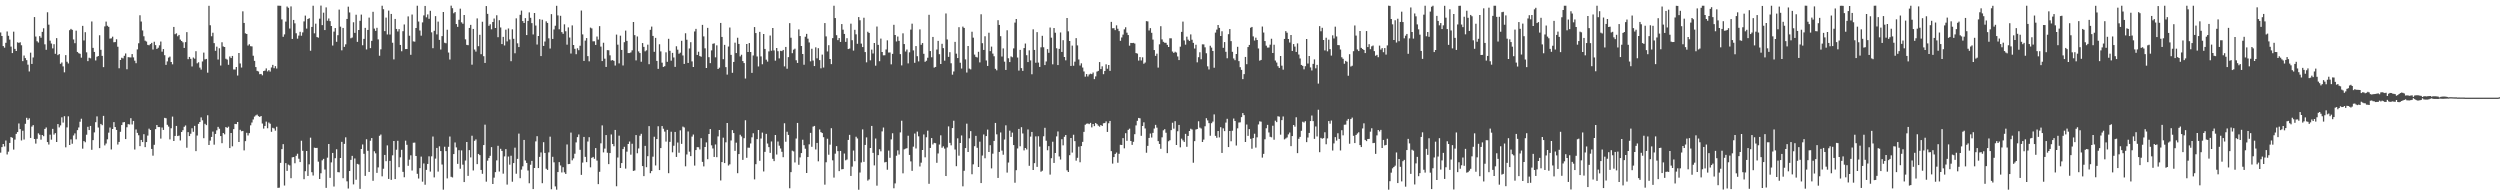 <?xml version="1.0" encoding="UTF-8"?>
<svg xmlns="http://www.w3.org/2000/svg" width="1920" height="150">
  <path d="M0 24.940h1v92.291H0zM1 27.655h1v85.367H1zM2 35.385h1v75.190H2zM3 36.615h1v75.858H3zM4 32.890h1v75.055H4zM5 24.170h1v94.460H5zM6 27.508h1v88.948H6zM7 30.426h1v79.336H7zM8 35.814h1v69.437H8zM9 40.741h1v65.095H9zM10 24.305h1v90.566H10zM11 37.505h1v69.701H11zM12 39.151h1v63.644H12zM13 32.493h1v68.948H13zM14 32.900h1v61.924H14zM15 32.457h1v66.707H15zM16 34.783h1v73.070H16zM17 46.973h1v53.426H17zM18 42.660h1v64.496H18zM19 44.668h1v50.409H19zM20 46.194h1v44.255H20zM21 49.668h1v42.386H21zM22 54.887h1v35.981H22zM23 40.434h1v65.486H23zM24 49.114h1v48.095H24zM25 44.153h1v51.938H25zM26 13.110h1v93.663H26zM27 28.072h1v82.236H27zM28 31.675h1v74.904H28zM29 32.646h1v69.770H29zM30 27.731h1v75.769H30zM31 28.984h1v78.262H31zM32 24.475h1v79.227H32zM33 21.711h1v82.880H33zM34 34.053h1v64.971H34zM35 38.235h1v59.664H35zM36 9.440h1v99.643H36zM37 18.960h1v92.062H37zM38 31.213h1v72.223H38zM39 33.426h1v73.841H39zM40 37.156h1v61.835H40zM41 33.923h1v69.434H41zM42 41.341h1v60.893H42zM43 29.273h1v79.804H43zM44 42.367h1v52.911H44zM45 41.511h1v56.336H45zM46 48.995h1v47.314H46zM47 47.969h1v42.149H47zM48 50.989h1v43.191H48zM49 55.538h1v33.722H49zM50 42.329h1v70.811H50zM51 47.414h1v50.433H51zM52 48.751h1v40.572H52zM53 23.207h1v88.149H53zM54 22.178h1v84.859H54zM55 22.948h1v87.458H55zM56 30.330h1v73.717H56zM57 33.200h1v69.270H57zM58 23.565h1v83.459H58zM59 39.875h1v60.079H59zM60 40.846h1v57.052H60zM61 41.337h1v52.166H61zM62 44.308h1v46.855H62zM63 19.883h1v94.298H63zM64 31.064h1v77.293H64zM65 24.714h1v84.540H65zM66 40.182h1v63.314H66zM67 46.944h1v50.417H67zM68 44.318h1v55.551H68zM69 44.789h1v51.943H69zM70 16.487h1v98.582H70zM71 36.738h1v70.859H71zM72 39.906h1v61.753H72zM73 46.425h1v47.416H73zM74 43.561h1v45.845H74zM75 43.007h1v54.946H75zM76 27.100h1v86.652H76zM77 38.245h1v56.927H77zM78 42.884h1v53.279H78zM79 51.576h1v37.433H79zM80 20.276h1v91.391H80zM81 16.610h1v93.636H81zM82 19.755h1v87.259H82zM83 20.655h1v81.256H83zM84 29.634h1v68.325H84zM85 29.456h1v85.323H85zM86 28.138h1v70.914H86zM87 32.480h1v61.311H87zM88 32.323h1v65.257H88zM89 30.132h1v69.663H89zM90 35.889h1v75.105H90zM91 52.445h1v56.568H91zM92 46.063h1v55.169H92zM93 44.361h1v51.684H93zM94 44.866h1v49.142H94zM95 42.857h1v50.887H95zM96 41.043h1v65.760H96zM97 53.186h1v44.569H97zM98 43.866h1v51.482H98zM99 44.015h1v51.559H99zM100 44.142h1v46.629H100zM101 41.498h1v54.070H101zM102 44.090h1v48.801H102zM103 46.574h1v68.252H103zM104 48.545h1v50.884H104zM105 37.947h1v64.072H105zM106 33.213h1v70.661H106zM107 11.745h1v100.488H107zM108 16.518h1v90.927H108zM109 23.406h1v85.692H109zM110 27.854h1v75.230H110zM111 31.221h1v81.768H111zM112 31.875h1v77.240H112zM113 34.467h1v69.671H113zM114 34.785h1v64.028H114zM115 33.853h1v65.987H115zM116 32.947h1v81.415H116zM117 38.029h1v81.525H117zM118 32.034h1v79.164H118zM119 34.685h1v64.470H119zM120 37.579h1v58.403H120zM121 36.653h1v60.930H121zM122 34.817h1v62.784H122zM123 31.881h1v74.558H123zM124 39.669h1v58.290H124zM125 37.683h1v62.123H125zM126 42.406h1v48.122H126zM127 49.817h1v40.995H127zM128 47.129h1v48.720H128zM129 44.242h1v52.987H129zM130 43.477h1v63.570H130zM131 47.634h1v50.865H131zM132 49.387h1v40.159H132zM133 20.663h1v87.647H133zM134 26.289h1v78.085H134zM135 25.590h1v71.140H135zM136 27.853h1v76.624H136zM137 26.808h1v77.320H137zM138 30.403h1v77.460H138zM139 31.505h1v69.862H139zM140 32.501h1v67.500H140zM141 36.807h1v60.581H141zM142 32.341h1v64.016H142zM143 24.689h1v88.746H143zM144 45.476h1v55.977H144zM145 43.731h1v60.753H145zM146 45.176h1v57.508H146zM147 51.023h1v47.501H147zM148 44.169h1v57.067H148zM149 45.082h1v51.596H149zM150 39.298h1v76.794H150zM151 48.627h1v55.456H151zM152 47.806h1v47.336H152zM153 51.906h1v41.799H153zM154 53.462h1v36.715H154zM155 47.224h1v45.175H155zM156 40.407h1v65.731H156zM157 45.643h1v49.452H157zM158 45.265h1v50.857H158zM159 55.803h1v32.707H159zM160 4.446h1v106.922H160zM161 19.422h1v88.585H161zM162 27.850h1v77.298H162zM163 25.140h1v75.953H163zM164 33.122h1v77.999H164zM165 39.007h1v63.849H165zM166 35.842h1v64.259H166zM167 45.733h1v51.702H167zM168 37.069h1v61.808H168zM169 50.344h1v54.172H169zM170 32.438h1v77.536H170zM171 35.668h1v66.497H171zM172 36.083h1v67.104H172zM173 45.105h1v52.483H173zM174 45.750h1v52.427H174zM175 49.788h1v47.501H175zM176 43.340h1v70.377H176zM177 44.603h1v57.553H177zM178 42.977h1v69.385H178zM179 53.347h1v45.812H179zM180 53.384h1v41.817H180zM181 51.447h1v43.863H181zM182 58.005h1v35.690H182zM183 40.726h1v68.326H183zM184 48.764h1v50.927H184zM185 51.843h1v48.952H185zM186 8.684h1v91.892H186zM187 17.625h1v97.859H187zM188 25.601h1v82.802H188zM189 26.102h1v75.873H189zM190 34.968h1v69.059H190zM191 33.980h1v68.280H191zM192 35.491h1v60.759H192zM193 35.647h1v58.434H193zM194 42.785h1v48.954H194zM195 46.737h1v42.798H195zM196 51.501h1v37.109H196zM197 54.427h1v33.601H197zM198 54.896h1v34.312H198zM199 57.007h1v32.822H199zM200 56.758h1v32.333H200zM201 57.872h1v36.991H201zM202 54.558h1v44.187H202zM203 54.238h1v42.503H203zM204 52.517h1v40.858H204zM205 54.844h1v43.672H205zM206 53.847h1v40.244H206zM207 54.990h1v40.038H207zM208 51.802h1v49.432H208zM209 49.821h1v48.334H209zM210 52.365h1v46.290H210zM211 50.765h1v49.592H211zM212 52.609h1v44.715H212zM213 4.376h1v139.898H213zM214 4.397h1v139.735H214zM215 4.468h1v120.601H215zM216 14.902h1v99.608H216zM217 28.264h1v82.435H217zM218 26.417h1v116.050H218zM219 16.569h1v108.732H219zM220 5.005h1v126.223H220zM221 6.012h1v120.404H221zM222 21.902h1v105.119H222zM223 4.904h1v131.934H223zM224 29.902h1v90.906H224zM225 15.334h1v105.264H225zM226 17.944h1v107.449H226zM227 25.557h1v94.108H227zM228 29.717h1v88.363H228zM229 27.338h1v94.588H229zM230 24.404h1v100.051H230zM231 27.448h1v80.616H231zM232 24.899h1v90.938H232zM233 16.418h1v121.217H233zM234 11.972h1v119.530H234zM235 21.969h1v93.984H235zM236 14.591h1v120.545H236zM237 13.989h1v112.232H237zM238 38.988h1v66.755H238zM239 20.673h1v111.592H239zM240 4.407h1v130.412H240zM241 25.587h1v87.802H241zM242 18.199h1v95.442H242zM243 28.491h1v85.073H243zM244 28.921h1v95.242H244zM245 14.351h1v123.096H245zM246 4.295h1v128.785H246zM247 19.303h1v103.816H247zM248 9.706h1v112.329H248zM249 23.114h1v107.061H249zM250 5.681h1v138.598H250zM251 15.922h1v105.191H251zM252 14.161h1v96.416H252zM253 16.233h1v120.375H253zM254 19.948h1v104.786H254zM255 34.950h1v82.512H255zM256 24.245h1v119.015H256zM257 21.577h1v99.907H257zM258 32.103h1v82.514H258zM259 27.010h1v105.188H259zM260 7.366h1v124.969H260zM261 20.477h1v100.842H261zM262 38.669h1v70.272H262zM263 21.444h1v115.438H263zM264 35.987h1v74.494H264zM265 34.054h1v71.399H265zM266 14.544h1v124.704H266zM267 5.111h1v139.683H267zM268 9.554h1v121.799H268zM269 29.408h1v93.387H269zM270 28.812h1v90.910H270zM271 17.103h1v124.521H271zM272 25.265h1v96.413H272zM273 11.330h1v126.720H273zM274 32.159h1v93.685H274zM275 23.036h1v103.292H275zM276 15.950h1v129.099H276zM277 11.202h1v103.239H277zM278 34.748h1v76.222H278zM279 29.852h1v88.258H279zM280 21.393h1v113.691H280zM281 37.984h1v68.966H281zM282 23.000h1v92.810H282zM283 13.541h1v118.520H283zM284 36.963h1v71.114H284zM285 31.399h1v74.639H285zM286 9.071h1v129.767H286zM287 21.960h1v94.195H287zM288 23.684h1v94.077H288zM289 21.358h1v111.402H289zM290 30.269h1v98.276H290zM291 42.826h1v61.466H291zM292 37.879h1v65.421H292zM293 4.401h1v131.039H293zM294 7.047h1v122.557H294zM295 23.887h1v95.098H295zM296 13.518h1v110.282H296zM297 26.486h1v85.164H297zM298 8.149h1v129.260H298zM299 26.534h1v96.996H299zM300 10.686h1v127.430H300zM301 32.825h1v86.446H301zM302 45.599h1v62.681H302zM303 14.557h1v122.956H303zM304 22.239h1v92.767H304zM305 24.163h1v83.979H305zM306 22.362h1v106.045H306zM307 34.488h1v86.331H307zM308 39.371h1v75.682H308zM309 23.983h1v107.993H309zM310 18.810h1v117.338H310zM311 37.675h1v70.363H311zM312 37.610h1v73.585H312zM313 12.605h1v114.751H313zM314 27.434h1v95.215H314zM315 42.068h1v77.221H315zM316 11.179h1v119.774H316zM317 31.815h1v77.784H317zM318 32.005h1v77.494H318zM319 21.519h1v98.278H319zM320 4.410h1v129.080H320zM321 16.546h1v120.563H321zM322 23.454h1v105.689H322zM323 27.385h1v92.864H323zM324 17.184h1v122.326H324zM325 11.802h1v113.746H325zM326 4.536h1v137.362H326zM327 13.309h1v117.129H327zM328 11.079h1v114.808H328zM329 14.448h1v105.592H329zM330 8.288h1v123.513H330zM331 24.833h1v95.247H331zM332 37.028h1v67.834H332zM333 23.677h1v112.562H333zM334 12.384h1v109.408H334zM335 26.425h1v87.201H335zM336 16.573h1v115.231H336zM337 30.597h1v81.778H337zM338 38.039h1v77.985H338zM339 27.760h1v98.602H339zM340 9.209h1v136.462H340zM341 32.800h1v79.913H341zM342 33.250h1v82.802H342zM343 22.830h1v114.181H343zM344 40.368h1v72.396H344zM345 45.710h1v59.167H345zM346 4.340h1v131.442H346zM347 6.297h1v129.986H347zM348 10.208h1v108.126H348zM349 9.289h1v100.124H349zM350 18.507h1v94.705H350zM351 20.636h1v105.192H351zM352 15.217h1v100.158H352zM353 6.649h1v122.951H353zM354 17.140h1v98.383H354zM355 18.227h1v108.258H355zM356 11.499h1v128.335H356zM357 30.199h1v93.093H357zM358 34.479h1v74.574H358zM359 34.701h1v100.346H359zM360 21.457h1v93.853H360zM361 19.079h1v101.789H361zM362 49.665h1v54.600H362zM363 22.243h1v108.656H363zM364 38.022h1v70.101H364zM365 39.649h1v67.386H365zM366 14.112h1v111.922H366zM367 35.496h1v82.721H367zM368 26.751h1v92.412H368zM369 41.606h1v88.880H369zM370 16.706h1v116.773H370zM371 43.174h1v68.245H371zM372 48.332h1v47.410H372zM373 4.640h1v134.890H373zM374 10.628h1v112.743H374zM375 19.793h1v101.621H375zM376 18.658h1v100.978H376zM377 22.551h1v90.435H377zM378 16.908h1v124.410H378zM379 14.230h1v122.214H379zM380 21.493h1v110.720H380zM381 11.748h1v111.423H381zM382 28.593h1v83.398H382zM383 15.519h1v116.241H383zM384 21.090h1v93.196H384zM385 33.837h1v82.091H385zM386 28.313h1v105.056H386zM387 34.912h1v85.210H387zM388 22.775h1v91.740H388zM389 31.780h1v109.998H389zM390 21.874h1v98.348H390zM391 30.310h1v96.170H391zM392 47.013h1v72.603H392zM393 22.538h1v117.008H393zM394 29.784h1v95.427H394zM395 40.929h1v72.491H395zM396 14.054h1v119.386H396zM397 33.255h1v88.759H397zM398 36.129h1v66.494H398zM399 11.357h1v125.517H399zM400 8.167h1v122.094H400zM401 16.199h1v111.567H401zM402 17.644h1v89.807H402zM403 13.911h1v109.302H403zM404 26.941h1v98.187H404zM405 16.065h1v114.880H405zM406 9.545h1v131.189H406zM407 13.675h1v112.863H407zM408 17.784h1v105.751H408zM409 26.460h1v118.740H409zM410 9.987h1v119.053H410zM411 19.588h1v88.983H411zM412 34.208h1v70.406H412zM413 27.623h1v101.446H413zM414 14.753h1v105.743H414zM415 43.035h1v74.069H415zM416 15.170h1v125.502H416zM417 35.273h1v73.916H417zM418 31.871h1v85.593H418zM419 16.361h1v113.230H419zM420 17.616h1v112.913H420zM421 29.441h1v87.591H421zM422 37.291h1v67.689H422zM423 10.830h1v134.531H423zM424 29.916h1v90.508H424zM425 22.625h1v102.037H425zM426 19.773h1v123.406H426zM427 4.472h1v141.176H427zM428 11.835h1v120.336H428zM429 22.501h1v102.007H429zM430 12.144h1v114.911H430zM431 24.694h1v107.750H431zM432 25.961h1v102.451H432zM433 18.665h1v113.690H433zM434 24.023h1v109.572H434zM435 34.294h1v76.676H435zM436 21.052h1v104.982H436zM437 28.806h1v97.070H437zM438 41.140h1v60.682H438zM439 19.492h1v103.640H439zM440 34.551h1v87.082H440zM441 37.494h1v80.599H441zM442 41.619h1v67.748H442zM443 37.051h1v68.269H443zM444 38.557h1v64.735H444zM445 35.138h1v79.916H445zM446 8.063h1v126.248H446zM447 26.424h1v98.454H447zM448 46.803h1v58.354H448zM449 31.195h1v89.276H449zM450 29.232h1v95.265H450zM451 43.119h1v65.569H451zM452 47.110h1v58.245H452zM453 21.205h1v107.282H453zM454 21.812h1v99.418H454zM455 31.742h1v88.800H455zM456 31.712h1v90.268H456zM457 34.510h1v79.210H457zM458 28.050h1v95.312H458zM459 30.399h1v110.990H459zM460 20.064h1v111.893H460zM461 35.786h1v74.308H461zM462 46.896h1v49.426H462zM463 32.801h1v84.248H463zM464 45.072h1v69.057H464zM465 51.389h1v52.323H465zM466 38.505h1v78.796H466zM467 38.610h1v87.449H467zM468 42.488h1v75.088H468zM469 46.426h1v56.836H469zM470 46.154h1v64.423H470zM471 46.755h1v65.572H471zM472 50.330h1v49.483H472zM473 26.576h1v116.468H473zM474 34.324h1v86.683H474zM475 48.681h1v55.515H475zM476 27.392h1v101.650H476zM477 38.326h1v86.915H477zM478 50.252h1v64.229H478zM479 32.415h1v80.322H479zM480 23.492h1v105.989H480zM481 31.406h1v85.059H481zM482 40.743h1v69.835H482zM483 40.739h1v67.972H483zM484 40.242h1v78.556H484zM485 38.655h1v71.715H485zM486 16.921h1v114.355H486zM487 26.999h1v103.898H487zM488 46.364h1v57.359H488zM489 27.988h1v89.732H489zM490 39.458h1v74.555H490zM491 40.774h1v63.446H491zM492 47.394h1v55.386H492zM493 33.074h1v94.479H493zM494 35.976h1v99.316H494zM495 39.424h1v72.610H495zM496 38.646h1v89.757H496zM497 34.330h1v85.631H497zM498 49.297h1v47.596H498zM499 22.866h1v110.154H499zM500 20.405h1v110.973H500zM501 27.579h1v92.721H501zM502 39.782h1v65.223H502zM503 29.105h1v97.969H503zM504 46.781h1v60.000H504zM505 52.911h1v44.085H505zM506 33.991h1v96.631H506zM507 39.495h1v74.230H507zM508 48.141h1v48.657H508zM509 51.421h1v47.454H509zM510 50.862h1v50.232H510zM511 40.169h1v68.581H511zM512 47.440h1v52.314H512zM513 29.788h1v103.219H513zM514 39.029h1v69.908H514zM515 46.575h1v54.607H515zM516 40.612h1v76.398H516zM517 44.132h1v67.774H517zM518 51.339h1v49.988H518zM519 35.555h1v84.989H519zM520 38.170h1v71.318H520zM521 41.282h1v76.025H521zM522 40.471h1v59.618H522zM523 31.335h1v79.160H523zM524 42.582h1v54.642H524zM525 49.105h1v48.811H525zM526 25.540h1v102.179H526zM527 30.507h1v88.102H527zM528 48.333h1v52.642H528zM529 37.210h1v79.260H529zM530 32.405h1v87.511H530zM531 47.175h1v57.722H531zM532 51.438h1v51.858H532zM533 24.187h1v102.982H533zM534 22.172h1v93.072H534zM535 42.171h1v70.820H535zM536 39.734h1v73.343H536zM537 43.068h1v71.698H537zM538 43.556h1v62.605H538zM539 19.094h1v105.209H539zM540 27.959h1v99.847H540zM541 37.103h1v75.797H541zM542 52.225h1v57.146H542zM543 21.399h1v100.856H543zM544 43.911h1v59.024H544zM545 48.492h1v50.624H545zM546 38.724h1v72.882H546zM547 33.651h1v80.378H547zM548 33.289h1v87.246H548zM549 44.018h1v66.939H549zM550 34.814h1v85.902H550zM551 52.967h1v51.810H551zM552 51.990h1v47.855H552zM553 17.624h1v120.992H553zM554 28.353h1v96.122H554zM555 45.462h1v60.283H555zM556 34.459h1v90.780H556zM557 51.580h1v57.746H557zM558 57.296h1v37.155H558zM559 35.750h1v91.404H559zM560 21.152h1v105.039H560zM561 42.157h1v65.718H561zM562 55.915h1v44.051H562zM563 47.557h1v54.643H563zM564 32.788h1v83.085H564zM565 40.755h1v68.827H565zM566 28.997h1v104.019H566zM567 33.760h1v84.586H567zM568 43.328h1v60.133H568zM569 42.026h1v62.780H569zM570 46.895h1v75.860H570zM571 48.433h1v57.697H571zM572 60.320h1v32.054H572zM573 33.787h1v87.389H573zM574 39.911h1v73.495H574zM575 33.068h1v80.414H575zM576 39.924h1v70.232H576zM577 55.950h1v49.514H577zM578 42.605h1v59.725H578zM579 20.762h1v116.991H579zM580 25.391h1v100.719H580zM581 43.365h1v63.474H581zM582 51.056h1v48.798H582zM583 24.494h1v98.989H583zM584 43.324h1v63.053H584zM585 49.345h1v52.469H585zM586 26.110h1v105.554H586zM587 37.563h1v79.068H587zM588 45.848h1v56.979H588zM589 47.303h1v62.936H589zM590 39.491h1v73.522H590zM591 27.265h1v90.122H591zM592 38.987h1v69.667H592zM593 21.484h1v100.473H593zM594 38.722h1v85.024H594zM595 46.577h1v57.110H595zM596 36.858h1v81.829H596zM597 39.345h1v69.345H597zM598 44.843h1v67.048H598zM599 39.007h1v75.039H599zM600 39.261h1v77.347H600zM601 38.365h1v82.346H601zM602 51.016h1v43.638H602zM603 36.022h1v72.846H603zM604 52.813h1v48.384H604zM605 43.856h1v59.790H605zM606 17.771h1v126.821H606zM607 28.978h1v103.211H607zM608 40.864h1v74.847H608zM609 38.129h1v78.162H609zM610 37.389h1v87.373H610zM611 46.287h1v60.083H611zM612 48.351h1v46.052H612zM613 22.594h1v103.951H613zM614 27.680h1v93.227H614zM615 35.308h1v82.244H615zM616 41.493h1v65.826H616zM617 49.735h1v61.778H617zM618 28.211h1v86.024H618zM619 25.988h1v106.876H619zM620 29.704h1v90.877H620zM621 32.627h1v78.243H621zM622 47.124h1v54.942H622zM623 37.408h1v75.333H623zM624 46.493h1v50.746H624zM625 50.738h1v45.997H625zM626 36.357h1v78.427H626zM627 44.798h1v64.997H627zM628 37.023h1v86.889H628zM629 46.180h1v53.251H629zM630 52.480h1v48.981H630zM631 41.956h1v60.236H631zM632 51.851h1v53.527H632zM633 17.737h1v124.072H633zM634 27.979h1v96.633H634zM635 39.501h1v67.025H635zM636 34.700h1v84.141H636zM637 45.319h1v65.793H637zM638 49.268h1v49.187H638zM639 29.309h1v93.819H639zM640 4.423h1v131.953H640zM641 13.891h1v104.140H641zM642 27.037h1v85.177H642zM643 30.806h1v85.252H643zM644 29.260h1v102.161H644zM645 32.227h1v83.676H645zM646 18.473h1v111.562H646zM647 22.805h1v107.035H647zM648 26.079h1v91.857H648zM649 32.156h1v90.970H649zM650 29.312h1v93.235H650zM651 37.670h1v69.798H651zM652 37.292h1v66.272H652zM653 18.152h1v116.972H653zM654 30.889h1v97.073H654zM655 38.862h1v76.763H655zM656 22.880h1v100.910H656zM657 26.347h1v78.656H657zM658 33.647h1v72.711H658zM659 13.114h1v132.585H659zM660 15.553h1v116.947H660zM661 33.475h1v91.313H661zM662 36.151h1v63.228H662zM663 13.644h1v110.661H663zM664 40.007h1v71.326H664zM665 47.878h1v57.634H665zM666 24.396h1v114.327H666zM667 25.312h1v112.479H667zM668 46.357h1v67.324H668zM669 38.069h1v58.666H669zM670 41.059h1v76.358H670zM671 33.043h1v93.978H671zM672 50.444h1v55.949H672zM673 20.357h1v122.231H673zM674 34.437h1v84.717H674zM675 46.984h1v67.645H675zM676 29.669h1v86.564H676zM677 39.938h1v60.977H677zM678 42.520h1v55.416H678zM679 42.419h1v82.301H679zM680 38.014h1v86.351H680zM681 30.962h1v99.409H681zM682 40.372h1v75.266H682zM683 40.308h1v80.908H683zM684 49.382h1v57.657H684zM685 41.368h1v60.976H685zM686 19.032h1v125.573H686zM687 26.870h1v113.961H687zM688 31.861h1v87.767H688zM689 28.080h1v87.407H689zM690 31.393h1v87.286H690zM691 41.576h1v60.098H691zM692 50.211h1v42.522H692zM693 25.618h1v107.505H693zM694 33.844h1v80.819H694zM695 39.561h1v74.591H695zM696 38.018h1v75.785H696zM697 48.710h1v55.526H697zM698 40.203h1v78.770H698zM699 22.723h1v101.252H699zM700 18.191h1v113.021H700zM701 38.696h1v73.938H701zM702 48.248h1v54.322H702zM703 35.392h1v78.630H703zM704 43.177h1v57.902H704zM705 47.159h1v57.544H705zM706 22.585h1v105.285H706zM707 34.392h1v90.558H707zM708 33.084h1v82.121H708zM709 41.319h1v61.928H709zM710 47.454h1v73.354H710zM711 46.666h1v58.745H711zM712 44.329h1v56.001H712zM713 11.389h1v129.752H713zM714 39.244h1v74.380H714zM715 43.972h1v62.058H715zM716 28.390h1v82.561H716zM717 51.933h1v57.776H717zM718 51.409h1v58.549H718zM719 38.022h1v87.025H719zM720 31.393h1v86.444H720zM721 41.641h1v69.346H721zM722 49.162h1v54.769H722zM723 33.648h1v79.823H723zM724 36.951h1v75.442H724zM725 46.574h1v67.537H725zM726 10.355h1v124.838H726zM727 30.296h1v82.959H727zM728 43.667h1v53.383H728zM729 40.097h1v69.627H729zM730 48.583h1v63.031H730zM731 57.344h1v41.009H731zM732 54.862h1v37.872H732zM733 32.141h1v82.717H733zM734 41.210h1v86.425H734zM735 44.610h1v61.628H735zM736 20.889h1v98.650H736zM737 48.183h1v61.662H737zM738 52.615h1v51.409H738zM739 20.436h1v122.670H739zM740 21.441h1v109.720H740zM741 45.622h1v68.100H741zM742 55.716h1v39.248H742zM743 35.353h1v81.381H743zM744 52.670h1v53.550H744zM745 53.318h1v47.407H745zM746 24.348h1v109.504H746zM747 28.921h1v97.270H747zM748 41.920h1v70.375H748zM749 43.690h1v60.642H749zM750 44.109h1v69.385H750zM751 39.797h1v88.466H751zM752 47.909h1v60.881H752zM753 10.933h1v129.648H753zM754 33.185h1v86.285H754zM755 38.365h1v64.917H755zM756 27.848h1v93.701H756zM757 46.440h1v58.067H757zM758 50.622h1v48.906H758zM759 25.151h1v91.566H759zM760 39.275h1v72.231H760zM761 35.775h1v93.563H761zM762 41.181h1v76.816H762zM763 43.229h1v65.031H763zM764 52.851h1v41.568H764zM765 53.998h1v49.163H765zM766 15.510h1v121.128H766zM767 19.156h1v97.524H767zM768 27.826h1v73.895H768zM769 43.406h1v72.263H769zM770 37.168h1v81.676H770zM771 47.337h1v59.812H771zM772 53.732h1v42.511H772zM773 23.231h1v109.328H773zM774 44.755h1v80.075H774zM775 47.681h1v52.677H775zM776 43.289h1v61.883H776zM777 43.961h1v57.879H777zM778 37.189h1v74.218H778zM779 17.361h1v122.956H779zM780 14.601h1v116.096H780zM781 44.169h1v69.846H781zM782 54.198h1v44.806H782zM783 38.274h1v74.057H783zM784 52.341h1v45.335H784zM785 54.414h1v48.074H785zM786 36.904h1v78.608H786zM787 33.460h1v80.195H787zM788 42.396h1v72.383H788zM789 47.667h1v51.767H789zM790 38.663h1v88.677H790zM791 46.361h1v58.550H791zM792 57.048h1v44.253H792zM793 22.545h1v108.027H793zM794 38.370h1v86.935H794zM795 48.189h1v56.571H795zM796 24.668h1v103.467H796zM797 48.070h1v56.595H797zM798 51.421h1v61.175H798zM799 36.335h1v95.574H799zM800 27.491h1v103.654H800zM801 36.287h1v68.340H801zM802 49.954h1v48.203H802zM803 47.183h1v60.907H803zM804 37.744h1v77.677H804zM805 40.549h1v71.685H805zM806 21.162h1v112.909H806zM807 28.923h1v92.559H807zM808 49.382h1v59.445H808zM809 21.514h1v103.639H809zM810 25.136h1v92.355H810zM811 37.049h1v67.699H811zM812 49.960h1v51.031H812zM813 37.512h1v82.646H813zM814 24.926h1v97.594H814zM815 39.908h1v66.990H815zM816 30.878h1v80.760H816zM817 43.793h1v61.272H817zM818 46.347h1v57.332H818zM819 13.820h1v117.011H819zM820 24.062h1v108.050H820zM821 31.475h1v87.702H821zM822 50.612h1v55.382H822zM823 35.010h1v82.191H823zM824 50.467h1v53.021H824zM825 47.337h1v61.072H825zM826 29.294h1v94.080H826zM827 34.848h1v86.320H827zM828 45.655h1v66.970H828zM829 50.328h1v74.296H829zM830 48.629h1v63.531H830zM831 51.848h1v57.104H831zM832 54.901h1v46.377H832zM833 58.906h1v36.904H833zM834 56.896h1v38.128H834zM835 58.748h1v36.089H835zM836 57.189h1v38.152H836zM837 56.571h1v37.802H837zM838 56.959h1v40.884H838zM839 55.709h1v39.517H839zM840 60.781h1v36.111H840zM841 58.667h1v35.816H841zM842 55.015h1v40.324H842zM843 54.413h1v42.077H843zM844 47.683h1v49.582H844zM845 53.021h1v42.992H845zM846 50.932h1v45.848H846zM847 56.964h1v37.718H847zM848 54.526h1v39.982H848zM849 49.397h1v43.837H849zM850 52.783h1v48.529H850zM851 49.935h1v44.727H851zM852 54.415h1v38.470H852zM853 16.805h1v99.275H853zM854 21.696h1v103.966H854zM855 21.676h1v98.974H855zM856 23.138h1v95.065H856zM857 19.476h1v97.696H857zM858 22.055h1v102.941H858zM859 23.888h1v94.231H859zM860 31.311h1v79.874H860zM861 28.751h1v82.619H861zM862 26.557h1v79.507H862zM863 22.549h1v91.378H863zM864 20.962h1v81.329H864zM865 25.081h1v83.060H865zM866 26.936h1v72.801H866zM867 35.065h1v63.752H867zM868 32.997h1v75.278H868zM869 33.068h1v78.193H869zM870 32.906h1v76.011H870zM871 33.428h1v69.612H871zM872 40.764h1v55.518H872zM873 41.176h1v51.612H873zM874 46.533h1v44.032H874zM875 43.843h1v47.040H875zM876 46.420h1v57.882H876zM877 44.032h1v52.752H877zM878 48.931h1v45.015H878zM879 48.011h1v50.657H879zM880 16.239h1v101.041H880zM881 16.417h1v95.614H881zM882 23.404h1v82.535H882zM883 21.584h1v80.981H883zM884 25.171h1v80.470H884zM885 30.399h1v71.652H885zM886 38.474h1v60.234H886zM887 42.915h1v52.979H887zM888 41.214h1v56.845H888zM889 51.908h1v56.501H889zM890 34.067h1v76.499H890zM891 20.109h1v94.154H891zM892 30.241h1v75.208H892zM893 32.116h1v68.002H893zM894 32.819h1v66.420H894zM895 32.873h1v69.091H895zM896 34.478h1v83.152H896zM897 36.081h1v72.425H897zM898 29.388h1v78.290H898zM899 29.415h1v70.541H899zM900 39.598h1v54.669H900zM901 40.646h1v58.187H901zM902 39.714h1v53.381H902zM903 40.334h1v71.035H903zM904 43.355h1v57.433H904zM905 46.151h1v49.786H905zM906 35.852h1v77.297H906zM907 24.484h1v82.019H907zM908 16.611h1v91.212H908zM909 31.071h1v77.933H909zM910 34.318h1v68.515H910zM911 28.179h1v84.553H911zM912 30.453h1v73.956H912zM913 31.439h1v69.163H913zM914 26.426h1v72.450H914zM915 30.495h1v68.985H915zM916 32.901h1v92.087H916zM917 37.290h1v71.094H917zM918 34.338h1v65.158H918zM919 47.869h1v51.212H919zM920 43.952h1v49.169H920zM921 40.128h1v57.850H921zM922 45.500h1v53.232H922zM923 34.060h1v74.980H923zM924 34.110h1v73.105H924zM925 36.335h1v60.639H925zM926 40.914h1v49.853H926zM927 50.939h1v41.508H927zM928 53.362h1v41.216H928zM929 35.119h1v69.137H929zM930 36.564h1v58.039H930zM931 39.176h1v54.234H931zM932 51.996h1v35.866H932zM933 25.060h1v79.291H933zM934 22.728h1v83.104H934zM935 19.219h1v81.415H935zM936 21.380h1v84.155H936zM937 27.625h1v70.040H937zM938 24.037h1v93.416H938zM939 36.714h1v61.870H939zM940 32.314h1v68.373H940zM941 39.782h1v54.394H941zM942 44.731h1v46.530H942zM943 26.262h1v86.667H943zM944 22.337h1v78.263H944zM945 31.580h1v76.904H945zM946 39.770h1v60.648H946zM947 44.912h1v46.128H947zM948 46.246h1v46.665H948zM949 41.462h1v70.281H949zM950 35.948h1v62.613H950zM951 46.930h1v47.171H951zM952 51.625h1v42.329H952zM953 53.656h1v36.294H953zM954 60.759h1v26.089H954zM955 56.953h1v31.468H955zM956 43.719h1v65.354H956zM957 49.281h1v46.340H957zM958 36.137h1v68.184H958zM959 34.520h1v64.637H959zM960 21.304h1v85.289H960zM961 20.700h1v93.515H961zM962 27.946h1v78.066H962zM963 31.127h1v71.562H963zM964 28.925h1v84.451H964zM965 30.718h1v74.755H965zM966 37.237h1v58.373H966zM967 46.594h1v46.580H967zM968 46.016h1v47.435H968zM969 20.357h1v100.700H969zM970 24.975h1v93.219H970zM971 31.562h1v75.388H971zM972 35.062h1v63.426H972zM973 36.550h1v59.330H973zM974 36.530h1v65.178H974zM975 34.313h1v70.734H975zM976 29.734h1v75.720H976zM977 40.691h1v55.864H977zM978 34.380h1v72.961H978zM979 46.489h1v46.199H979zM980 48.002h1v45.792H980zM981 50.824h1v38.446H981zM982 52.184h1v37.439H982zM983 43.033h1v60.397H983zM984 50.431h1v41.840H984zM985 53.481h1v35.975H985zM986 29.920h1v77.160H986zM987 23.908h1v82.431H987zM988 25.118h1v80.433H988zM989 29.948h1v73.283H989zM990 32.664h1v69.103H990zM991 26.859h1v85.356H991zM992 39.120h1v65.369H992zM993 33.859h1v62.162H993zM994 35.782h1v61.480H994zM995 39.888h1v50.181H995zM996 33.329h1v84.276H996zM997 41.895h1v64.727H997zM998 44.926h1v60.208H998zM999 49.874h1v50.562H999zM1000 50.586h1v42.920H1000zM1001 53.243h1v40.868H1001zM1002 50.832h1v42.262H1002zM1003 29.974h1v79.174H1003zM1004 48.792h1v56.812H1004zM1005 43.024h1v59.090H1005zM1006 51.749h1v41.227H1006zM1007 54.093h1v34.649H1007zM1008 49.050h1v43.999H1008zM1009 45.612h1v61.040H1009zM1010 52.465h1v44.649H1010zM1011 49.804h1v54.979H1011zM1012 64.184h1v20.084H1012zM1013 20.084h1v96.790H1013zM1014 23.990h1v81.893H1014zM1015 21.370h1v85.174H1015zM1016 30.713h1v75.389H1016zM1017 38.681h1v62.907H1017zM1018 28.986h1v81.821H1018zM1019 39.440h1v66.866H1019zM1020 30.487h1v62.489H1020zM1021 37.723h1v57.250H1021zM1022 42.687h1v49.861H1022zM1023 27.149h1v88.466H1023zM1024 29.520h1v80.618H1024zM1025 20.469h1v84.842H1025zM1026 28.029h1v79.937H1026zM1027 34.595h1v67.756H1027zM1028 34.694h1v71.981H1028zM1029 38.016h1v77.565H1029zM1030 43.973h1v56.010H1030zM1031 45.176h1v58.768H1031zM1032 48.959h1v46.860H1032zM1033 46.765h1v48.922H1033zM1034 47.394h1v45.270H1034zM1035 58.144h1v33.178H1035zM1036 41.617h1v68.766H1036zM1037 51.098h1v40.343H1037zM1038 50.481h1v39.854H1038zM1039 39.307h1v64.974H1039zM1040 19.543h1v90.315H1040zM1041 27.344h1v76.286H1041zM1042 37.964h1v64.526H1042zM1043 39.236h1v62.328H1043zM1044 23.816h1v87.581H1044zM1045 36.745h1v76.180H1045zM1046 37.627h1v61.018H1046zM1047 38.376h1v56.337H1047zM1048 40.773h1v66.688H1048zM1049 23.840h1v84.553H1049zM1050 36.140h1v70.602H1050zM1051 33.955h1v72.706H1051zM1052 37.785h1v63.357H1052zM1053 35.565h1v62.920H1053zM1054 34.968h1v74.973H1054zM1055 39.293h1v70.408H1055zM1056 42.824h1v75.339H1056zM1057 42.130h1v61.862H1057zM1058 43.952h1v55.884H1058zM1059 35.021h1v65.937H1059zM1060 38.095h1v61.644H1060zM1061 36.984h1v76.693H1061zM1062 40.067h1v67.404H1062zM1063 36.922h1v74.731H1063zM1064 41.912h1v69.411H1064zM1065 34.859h1v71.664H1065zM1066 4.376h1v141.304H1066zM1067 4.539h1v134.627H1067zM1068 14.606h1v117.980H1068zM1069 18.686h1v110.605H1069zM1070 30.703h1v97.558H1070zM1071 15.558h1v111.691H1071zM1072 32.677h1v84.419H1072zM1073 14.368h1v126.248H1073zM1074 31.623h1v90.474H1074zM1075 16.868h1v111.213H1075zM1076 8.975h1v130.315H1076zM1077 16.930h1v106.879H1077zM1078 29.441h1v93.345H1078zM1079 27.379h1v115.976H1079zM1080 26.043h1v89.204H1080zM1081 41.335h1v65.304H1081zM1082 29.498h1v80.652H1082zM1083 5.741h1v127.777H1083zM1084 24.581h1v90.411H1084zM1085 29.655h1v86.037H1085zM1086 10.363h1v131.300H1086zM1087 12.533h1v112.980H1087zM1088 18.748h1v101.709H1088zM1089 22.552h1v112.772H1089zM1090 26.617h1v106.371H1090zM1091 39.102h1v66.054H1091zM1092 45.231h1v56.409H1092zM1093 11.276h1v119.099H1093zM1094 4.388h1v128.183H1094zM1095 27.835h1v86.470H1095zM1096 24.573h1v94.375H1096zM1097 28.272h1v77.918H1097zM1098 8.921h1v123.664H1098zM1099 5.180h1v140.026H1099zM1100 4.386h1v124.850H1100zM1101 40.007h1v80.935H1101zM1102 38.385h1v70.400H1102zM1103 12.200h1v126.042H1103zM1104 16.091h1v104.141H1104zM1105 19.451h1v86.701H1105zM1106 17.712h1v112.550H1106zM1107 22.338h1v100.827H1107zM1108 19.475h1v97.922H1108zM1109 4.464h1v132.936H1109zM1110 13.589h1v114.872H1110zM1111 22.327h1v86.181H1111zM1112 34.473h1v76.104H1112zM1113 7.103h1v123.354H1113zM1114 23.416h1v99.122H1114zM1115 37.150h1v74.290H1115zM1116 10.758h1v134.769H1116zM1117 29.097h1v85.031H1117zM1118 38.374h1v63.362H1118zM1119 18.812h1v113.392H1119zM1120 4.505h1v120.122H1120zM1121 4.391h1v125.174H1121zM1122 18.843h1v108.063H1122zM1123 20.853h1v100.158H1123zM1124 12.857h1v114.458H1124zM1125 26.377h1v87.973H1125zM1126 8.262h1v124.356H1126zM1127 13.685h1v118.532H1127zM1128 23.737h1v107.346H1128zM1129 11.451h1v118.171H1129zM1130 12.492h1v107.586H1130zM1131 30.971h1v81.793H1131zM1132 37.474h1v64.919H1132zM1133 18.218h1v113.653H1133zM1134 32.029h1v88.784H1134zM1135 29.819h1v80.628H1135zM1136 11.531h1v123.799H1136zM1137 42.231h1v70.630H1137zM1138 42.117h1v67.244H1138zM1139 6.419h1v132.959H1139zM1140 32.964h1v92.798H1140zM1141 46.523h1v61.149H1141zM1142 42.963h1v64.738H1142zM1143 5.901h1v126.332H1143zM1144 47.047h1v51.744H1144zM1145 49.662h1v52.247H1145zM1146 12.203h1v118.248H1146zM1147 4.399h1v130.750H1147zM1148 4.402h1v123.341H1148zM1149 12.930h1v104.791H1149zM1150 31.899h1v90.100H1150zM1151 12.916h1v128.925H1151zM1152 24.361h1v87.955H1152zM1153 9.361h1v124.735H1153zM1154 9.053h1v124.482H1154zM1155 19.005h1v91.221H1155zM1156 11.803h1v131.201H1156zM1157 29.722h1v95.384H1157zM1158 45.299h1v60.861H1158zM1159 30.182h1v98.150H1159zM1160 32.325h1v82.570H1160zM1161 35.834h1v82.613H1161zM1162 43.181h1v76.179H1162zM1163 22.709h1v116.048H1163zM1164 48.100h1v54.742H1164zM1165 51.102h1v55.549H1165zM1166 16.950h1v118.310H1166zM1167 22.138h1v95.723H1167zM1168 41.889h1v73.705H1168zM1169 18.148h1v120.880H1169zM1170 27.815h1v96.598H1170zM1171 45.709h1v60.451H1171zM1172 51.559h1v50.738H1172zM1173 14.160h1v126.420H1173zM1174 11.692h1v123.949H1174zM1175 14.838h1v125.559H1175zM1176 11.512h1v117.217H1176zM1177 19.962h1v98.201H1177zM1178 7.167h1v123.394H1178zM1179 5.968h1v129.174H1179zM1180 17.695h1v112.422H1180zM1181 16.938h1v106.717H1181zM1182 25.055h1v96.169H1182zM1183 13.667h1v115.619H1183zM1184 34.123h1v71.118H1184zM1185 40.887h1v66.696H1185zM1186 26.447h1v104.134H1186zM1187 19.585h1v99.819H1187zM1188 28.109h1v87.066H1188zM1189 29.382h1v101.762H1189zM1190 37.513h1v79.953H1190zM1191 39.782h1v68.523H1191zM1192 35.148h1v91.919H1192zM1193 16.039h1v119.413H1193zM1194 38.017h1v78.383H1194zM1195 26.840h1v92.482H1195zM1196 24.254h1v105.477H1196zM1197 28.312h1v86.749H1197zM1198 40.031h1v61.167H1198zM1199 13.250h1v121.762H1199zM1200 7.662h1v117.893H1200zM1201 4.388h1v119.503H1201zM1202 4.389h1v114.040H1202zM1203 23.302h1v98.047H1203zM1204 15.008h1v124.701H1204zM1205 22.383h1v96.875H1205zM1206 8.647h1v136.870H1206zM1207 10.392h1v113.898H1207zM1208 17.143h1v108.540H1208zM1209 14.964h1v115.627H1209zM1210 20.729h1v98.928H1210zM1211 34.309h1v72.663H1211zM1212 31.543h1v74.960H1212zM1213 24.298h1v110.168H1213zM1214 24.835h1v98.297H1214zM1215 39.954h1v61.786H1215zM1216 29.117h1v105.743H1216zM1217 42.505h1v74.607H1217zM1218 33.071h1v79.423H1218zM1219 12.294h1v131.392H1219zM1220 21.598h1v105.015H1220zM1221 33.101h1v84.923H1221zM1222 50.863h1v63.936H1222zM1223 11.108h1v126.757H1223zM1224 44.152h1v61.851H1224zM1225 54.716h1v41.287H1225zM1226 4.383h1v134.515H1226zM1227 13.198h1v117.041H1227zM1228 8.604h1v124.591H1228zM1229 25.085h1v98.597H1229zM1230 25.719h1v89.111H1230zM1231 13.463h1v130.958H1231zM1232 36.433h1v83.898H1232zM1233 18.366h1v120.300H1233zM1234 14.579h1v107.307H1234zM1235 20.757h1v96.114H1235zM1236 20.501h1v109.965H1236zM1237 24.933h1v90.401H1237zM1238 24.426h1v94.815H1238zM1239 28.695h1v100.832H1239zM1240 30.032h1v86.676H1240zM1241 26.751h1v104.098H1241zM1242 36.471h1v79.978H1242zM1243 18.486h1v121.290H1243zM1244 43.840h1v77.534H1244zM1245 34.359h1v72.397H1245zM1246 25.312h1v117.077H1246zM1247 24.579h1v98.398H1247zM1248 17.013h1v102.032H1248zM1249 14.984h1v124.488H1249zM1250 34.420h1v81.572H1250zM1251 47.266h1v60.863H1251zM1252 50.854h1v47.928H1252zM1253 11.905h1v118.789H1253zM1254 21.587h1v105.587H1254zM1255 24.238h1v92.521H1255zM1256 22.822h1v89.197H1256zM1257 44.748h1v65.424H1257zM1258 27.643h1v109.186H1258zM1259 16.866h1v121.262H1259zM1260 18.644h1v98.701H1260zM1261 33.092h1v86.501H1261zM1262 33.694h1v70.544H1262zM1263 19.742h1v124.411H1263zM1264 38.514h1v77.397H1264zM1265 41.630h1v63.171H1265zM1266 27.733h1v111.103H1266zM1267 19.414h1v102.844H1267zM1268 38.056h1v74.397H1268zM1269 19.834h1v122.155H1269zM1270 31.102h1v85.999H1270zM1271 49.230h1v55.525H1271zM1272 28.793h1v94.524H1272zM1273 13.955h1v123.596H1273zM1274 25.808h1v87.839H1274zM1275 37.824h1v75.619H1275zM1276 5.005h1v127.890H1276zM1277 18.913h1v105.794H1277zM1278 25.316h1v111.298H1278zM1279 8.384h1v123.590H1279zM1280 21.108h1v110.688H1280zM1281 7.444h1v124.588H1281zM1282 26.660h1v89.304H1282zM1283 32.012h1v95.163H1283zM1284 32.284h1v96.748H1284zM1285 32.277h1v90.210H1285zM1286 13.400h1v127.485H1286zM1287 4.431h1v127.349H1287zM1288 4.538h1v124.760H1288zM1289 11.616h1v124.822H1289zM1290 8.305h1v120.951H1290zM1291 20.123h1v97.004H1291zM1292 33.988h1v78.147H1292zM1293 14.333h1v99.307H1293zM1294 36.204h1v74.807H1294zM1295 38.153h1v68.310H1295zM1296 28.398h1v101.645H1296zM1297 30.181h1v75.919H1297zM1298 17.377h1v96.687H1298zM1299 13.832h1v120.342H1299zM1300 14.776h1v111.760H1300zM1301 22.739h1v102.168H1301zM1302 39.373h1v64.573H1302zM1303 6.442h1v125.631H1303zM1304 38.003h1v68.391H1304zM1305 37.282h1v71.957H1305zM1306 5.998h1v130.253H1306zM1307 4.381h1v125.638H1307zM1308 4.385h1v108.485H1308zM1309 11.541h1v117.775H1309zM1310 14.605h1v96.395H1310zM1311 15.940h1v116.593H1311zM1312 12.286h1v105.332H1312zM1313 6.802h1v121.841H1313zM1314 5.542h1v121.226H1314zM1315 13.138h1v112.507H1315zM1316 18.509h1v117.051H1316zM1317 24.019h1v91.848H1317zM1318 7.163h1v114.344H1318zM1319 15.672h1v126.577H1319zM1320 21.508h1v111.057H1320zM1321 36.342h1v93.243H1321zM1322 22.236h1v93.543H1322zM1323 16.292h1v129.281H1323zM1324 23.606h1v97.568H1324zM1325 23.445h1v95.517H1325zM1326 23.007h1v121.723H1326zM1327 21.664h1v102.945H1327zM1328 35.744h1v83.761H1328zM1329 14.621h1v130.579H1329zM1330 30.761h1v86.975H1330zM1331 32.819h1v74.909H1331zM1332 41.654h1v62.009H1332zM1333 12.363h1v120.761H1333zM1334 9.476h1v126.288H1334zM1335 21.364h1v98.533H1335zM1336 30.989h1v85.745H1336zM1337 31.313h1v71.580H1337zM1338 20.959h1v111.303H1338zM1339 10.508h1v127.312H1339zM1340 24.043h1v108.417H1340zM1341 22.877h1v99.943H1341zM1342 29.266h1v84.429H1342zM1343 7.834h1v137.162H1343zM1344 26.161h1v88.449H1344zM1345 24.997h1v78.754H1345zM1346 13.951h1v116.769H1346zM1347 34.883h1v70.538H1347zM1348 24.337h1v85.896H1348zM1349 11.551h1v111.667H1349zM1350 24.988h1v86.565H1350zM1351 36.493h1v68.697H1351zM1352 40.431h1v80.238H1352zM1353 4.559h1v139.815H1353zM1354 19.759h1v104.721H1354zM1355 44.063h1v58.944H1355zM1356 17.688h1v126.354H1356zM1357 37.135h1v72.146H1357zM1358 39.836h1v69.403H1358zM1359 11.135h1v123.013H1359zM1360 4.416h1v124.251H1360zM1361 27.878h1v88.488H1361zM1362 45.658h1v53.751H1362zM1363 29.939h1v85.555H1363zM1364 10.425h1v125.525H1364zM1365 22.476h1v100.865H1365zM1366 5.056h1v133.735H1366zM1367 9.842h1v113.095H1367zM1368 45.313h1v72.933H1368zM1369 16.739h1v118.959H1369zM1370 19.760h1v109.044H1370zM1371 31.610h1v82.827H1371zM1372 35.647h1v75.064H1372zM1373 5.724h1v125.873H1373zM1374 26.409h1v98.655H1374zM1375 30.980h1v78.137H1375zM1376 8.326h1v125.595H1376zM1377 21.704h1v94.462H1377zM1378 29.157h1v80.806H1378zM1379 10.957h1v125.443H1379zM1380 23.775h1v99.707H1380zM1381 44.513h1v68.461H1381zM1382 34.138h1v88.594H1382zM1383 22.847h1v116.503H1383zM1384 35.040h1v74.274H1384zM1385 24.907h1v81.943H1385zM1386 4.357h1v140.562H1386zM1387 4.391h1v125.871H1387zM1388 16.691h1v106.319H1388zM1389 18.520h1v96.951H1389zM1390 25.020h1v90.316H1390zM1391 13.532h1v125.779H1391zM1392 15.051h1v108.398H1392zM1393 4.900h1v128.358H1393zM1394 23.897h1v98.307H1394zM1395 24.063h1v87.386H1395zM1396 17.819h1v124.785H1396zM1397 13.716h1v121.642H1397zM1398 38.081h1v76.225H1398zM1399 33.485h1v96.708H1399zM1400 25.244h1v88.354H1400zM1401 28.719h1v88.018H1401zM1402 36.587h1v91.421H1402zM1403 24.596h1v105.688H1403zM1404 32.964h1v80.880H1404zM1405 35.529h1v76.813H1405zM1406 11.914h1v121.180H1406zM1407 35.364h1v77.360H1407zM1408 22.047h1v99.224H1408zM1409 6.492h1v123.720H1409zM1410 32.380h1v77.335H1410zM1411 37.892h1v72.026H1411zM1412 31.148h1v89.449H1412zM1413 4.447h1v132.647H1413zM1414 4.382h1v119.146H1414zM1415 4.526h1v115.598H1415zM1416 10.101h1v116.388H1416zM1417 24.397h1v111.801H1417zM1418 16.038h1v110.860H1418zM1419 8.522h1v131.632H1419zM1420 4.608h1v129.005H1420zM1421 15.716h1v106.301H1421zM1422 9.950h1v103.354H1422zM1423 17.100h1v123.206H1423zM1424 30.918h1v72.541H1424zM1425 44.619h1v65.363H1425zM1426 20.496h1v110.828H1426zM1427 32.438h1v90.093H1427zM1428 42.703h1v69.189H1428zM1429 22.502h1v121.836H1429zM1430 29.792h1v97.648H1430zM1431 36.579h1v66.901H1431zM1432 36.231h1v86.501H1432zM1433 10.777h1v127.416H1433zM1434 30.798h1v94.791H1434zM1435 42.164h1v70.933H1435zM1436 12.472h1v128.644H1436zM1437 44.874h1v55.630H1437zM1438 45.467h1v64.726H1438zM1439 4.392h1v133.947H1439zM1440 4.361h1v133.831H1440zM1441 20.302h1v114.772H1441zM1442 13.138h1v100.679H1442zM1443 28.674h1v85.555H1443zM1444 21.189h1v110.184H1444zM1445 32.994h1v89.229H1445zM1446 12.321h1v113.462H1446zM1447 18.943h1v104.721H1447zM1448 28.921h1v90.138H1448zM1449 18.447h1v113.412H1449zM1450 29.849h1v93.138H1450zM1451 28.591h1v93.463H1451zM1452 22.078h1v97.236H1452zM1453 27.942h1v116.742H1453zM1454 32.839h1v79.471H1454zM1455 42.804h1v69.701H1455zM1456 14.863h1v117.314H1456zM1457 41.331h1v67.783H1457zM1458 39.273h1v74.177H1458zM1459 11.911h1v114.981H1459zM1460 33.665h1v84.439H1460zM1461 31.106h1v83.551H1461zM1462 37.132h1v102.240H1462zM1463 15.801h1v118.269H1463zM1464 42.944h1v59.451H1464zM1465 47.137h1v50.326H1465zM1466 6.585h1v135.947H1466zM1467 4.413h1v137.730H1467zM1468 15.171h1v108.058H1468zM1469 22.306h1v105.819H1469zM1470 31.313h1v86.049H1470zM1471 29.386h1v107.732H1471zM1472 22.021h1v81.078H1472zM1473 4.903h1v121.869H1473zM1474 21.298h1v94.531H1474zM1475 29.650h1v77.922H1475zM1476 14.000h1v117.110H1476zM1477 36.414h1v79.140H1477zM1478 38.388h1v67.383H1478zM1479 12.477h1v125.550H1479zM1480 33.353h1v81.419H1480zM1481 41.456h1v75.535H1481zM1482 19.328h1v97.489H1482zM1483 15.988h1v117.965H1483zM1484 42.147h1v73.196H1484zM1485 29.108h1v89.538H1485zM1486 17.282h1v122.289H1486zM1487 31.043h1v96.936H1487zM1488 38.966h1v71.803H1488zM1489 25.009h1v114.374H1489zM1490 33.858h1v98.225H1490zM1491 45.290h1v53.899H1491zM1492 37.804h1v91.478H1492zM1493 19.528h1v114.589H1493zM1494 17.420h1v108.928H1494zM1495 13.511h1v108.479H1495zM1496 29.086h1v81.813H1496zM1497 28.358h1v101.604H1497zM1498 16.360h1v109.328H1498zM1499 20.528h1v98.181H1499zM1500 29.085h1v90.105H1500zM1501 26.434h1v96.324H1501zM1502 22.375h1v94.925H1502zM1503 17.517h1v114.069H1503zM1504 16.608h1v111.471H1504zM1505 27.134h1v90.369H1505zM1506 27.944h1v84.479H1506zM1507 31.205h1v69.962H1507zM1508 28.144h1v72.265H1508zM1509 13.754h1v114.065H1509zM1510 23.966h1v87.216H1510zM1511 37.427h1v72.704H1511zM1512 38.993h1v76.690H1512zM1513 35.730h1v67.460H1513zM1514 34.845h1v71.381H1514zM1515 47.603h1v53.942H1515zM1516 29.052h1v98.676H1516zM1517 45.004h1v71.892H1517zM1518 44.289h1v69.445H1518zM1519 14.880h1v108.536H1519zM1520 9.406h1v107.680H1520zM1521 6.391h1v110.425H1521zM1522 10.285h1v107.762H1522zM1523 12.449h1v103.723H1523zM1524 18.963h1v122.176H1524zM1525 15.738h1v111.849H1525zM1526 24.669h1v89.048H1526zM1527 32.028h1v74.291H1527zM1528 22.520h1v93.497H1528zM1529 6.366h1v132.525H1529zM1530 4.432h1v135.775H1530zM1531 20.440h1v100.774H1531zM1532 19.067h1v90.938H1532zM1533 27.687h1v80.715H1533zM1534 31.918h1v77.912H1534zM1535 29.592h1v79.115H1535zM1536 33.857h1v100.239H1536zM1537 36.306h1v76.963H1537zM1538 32.763h1v75.053H1538zM1539 39.212h1v63.553H1539zM1540 40.351h1v58.446H1540zM1541 40.956h1v72.374H1541zM1542 34.754h1v110.901H1542zM1543 17.839h1v115.842H1543zM1544 35.621h1v71.298H1544zM1545 41.990h1v62.201H1545zM1546 27.125h1v98.699H1546zM1547 30.703h1v94.084H1547zM1548 21.625h1v102.029H1548zM1549 25.982h1v84.098H1549zM1550 38.193h1v62.637H1550zM1551 26.686h1v109.951H1551zM1552 32.095h1v78.453H1552zM1553 33.956h1v74.399H1553zM1554 32.906h1v83.276H1554zM1555 42.792h1v64.195H1555zM1556 4.381h1v135.392H1556zM1557 18.388h1v97.221H1557zM1558 33.855h1v76.651H1558zM1559 35.720h1v70.576H1559zM1560 28.617h1v77.331H1560zM1561 34.259h1v66.711H1561zM1562 11.903h1v98.737H1562zM1563 17.391h1v101.503H1563zM1564 39.295h1v60.174H1564zM1565 43.257h1v61.856H1565zM1566 39.316h1v60.987H1566zM1567 50.034h1v47.959H1567zM1568 47.407h1v54.796H1568zM1569 19.224h1v120.346H1569zM1570 19.238h1v101.297H1570zM1571 40.096h1v68.261H1571zM1572 26.680h1v90.548H1572zM1573 8.712h1v107.271H1573zM1574 15.638h1v98.741H1574zM1575 18.017h1v92.748H1575zM1576 12.767h1v94.799H1576zM1577 10.822h1v95.262H1577zM1578 19.472h1v112.962H1578zM1579 24.590h1v90.623H1579zM1580 34.729h1v69.571H1580zM1581 21.948h1v90.013H1581zM1582 12.341h1v115.425H1582zM1583 12.069h1v111.873H1583zM1584 42.556h1v61.716H1584zM1585 45.364h1v55.010H1585zM1586 36.799h1v66.412H1586zM1587 37.740h1v61.003H1587zM1588 47.593h1v53.544H1588zM1589 17.794h1v117.180H1589zM1590 27.102h1v92.064H1590zM1591 40.179h1v72.338H1591zM1592 44.773h1v60.782H1592zM1593 40.095h1v69.075H1593zM1594 47.118h1v51.805H1594zM1595 41.203h1v56.537H1595zM1596 16.234h1v116.028H1596zM1597 36.232h1v63.789H1597zM1598 45.153h1v71.938H1598zM1599 22.196h1v113.300H1599zM1600 22.896h1v103.639H1600zM1601 32.443h1v82.583H1601zM1602 34.719h1v79.694H1602zM1603 33.700h1v80.994H1603zM1604 15.236h1v114.921H1604zM1605 19.868h1v106.260H1605zM1606 26.232h1v85.125H1606zM1607 34.723h1v68.948H1607zM1608 25.118h1v85.815H1608zM1609 4.449h1v131.715H1609zM1610 9.588h1v117.778H1610zM1611 31.259h1v84.527H1611zM1612 46.933h1v66.854H1612zM1613 38.691h1v65.423H1613zM1614 36.402h1v65.385H1614zM1615 33.431h1v66.988H1615zM1616 16.285h1v106.060H1616zM1617 36.713h1v72.647H1617zM1618 28.288h1v86.502H1618zM1619 44.362h1v58.997H1619zM1620 41.224h1v54.830H1620zM1621 46.407h1v49.015H1621zM1622 28.010h1v104.402H1622zM1623 34.614h1v85.048H1623zM1624 43.166h1v63.687H1624zM1625 45.343h1v61.131H1625zM1626 5.896h1v123.200H1626zM1627 17.933h1v100.585H1627zM1628 20.696h1v91.652H1628zM1629 4.383h1v110.935H1629zM1630 8.884h1v108.792H1630zM1631 15.317h1v120.997H1631zM1632 27.197h1v88.607H1632zM1633 21.765h1v90.548H1633zM1634 22.213h1v85.091H1634zM1635 27.691h1v82.870H1635zM1636 9.783h1v129.565H1636zM1637 27.303h1v88.114H1637zM1638 30.959h1v73.808H1638zM1639 37.915h1v70.410H1639zM1640 40.572h1v60.945H1640zM1641 37.924h1v72.510H1641zM1642 9.320h1v111.331H1642zM1643 10.156h1v116.665H1643zM1644 36.774h1v84.385H1644zM1645 36.263h1v74.899H1645zM1646 37.258h1v68.317H1646zM1647 41.577h1v57.663H1647zM1648 50.409h1v50.622H1648zM1649 34.803h1v89.720H1649zM1650 34.355h1v72.968H1650zM1651 41.242h1v71.519H1651zM1652 12.222h1v107.847H1652zM1653 15.625h1v113.255H1653zM1654 14.627h1v96.016H1654zM1655 17.297h1v94.074H1655zM1656 28.462h1v82.468H1656zM1657 4.643h1v123.302H1657zM1658 17.494h1v107.225H1658zM1659 29.773h1v83.528H1659zM1660 36.022h1v59.873H1660zM1661 29.378h1v78.383H1661zM1662 4.420h1v106.697H1662zM1663 14.945h1v113.852H1663zM1664 13.140h1v115.119H1664zM1665 25.284h1v84.159H1665zM1666 32.563h1v76.060H1666zM1667 43.179h1v55.285H1667zM1668 37.445h1v66.051H1668zM1669 18.602h1v110.993H1669zM1670 44.607h1v69.215H1670zM1671 37.362h1v70.406H1671zM1672 43.863h1v65.518H1672zM1673 44.523h1v53.703H1673zM1674 47.455h1v49.747H1674zM1675 40.287h1v62.681H1675zM1676 31.099h1v85.740H1676zM1677 46.185h1v57.737H1677zM1678 44.847h1v55.103H1678zM1679 4.405h1v132.483H1679zM1680 7.173h1v116.203H1680zM1681 31.658h1v80.031H1681zM1682 37.850h1v75.585H1682zM1683 33.080h1v75.232H1683zM1684 4.421h1v131.034H1684zM1685 26.805h1v106.187H1685zM1686 19.674h1v98.802H1686zM1687 38.881h1v63.259H1687zM1688 27.708h1v80.513H1688zM1689 16.381h1v125.971H1689zM1690 23.661h1v93.253H1690zM1691 31.281h1v76.752H1691zM1692 39.039h1v63.104H1692zM1693 36.039h1v64.727H1693zM1694 28.147h1v78.996H1694zM1695 26.906h1v80.576H1695zM1696 18.388h1v103.422H1696zM1697 46.273h1v59.593H1697zM1698 34.258h1v80.152H1698zM1699 40.697h1v60.004H1699zM1700 42.857h1v55.845H1700zM1701 43.107h1v59.562H1701zM1702 22.126h1v108.242H1702zM1703 14.891h1v119.006H1703zM1704 36.070h1v76.677H1704zM1705 30.920h1v73.311H1705zM1706 30.918h1v93.265H1706zM1707 42.422h1v63.611H1707zM1708 40.854h1v67.868H1708zM1709 43.593h1v57.996H1709zM1710 51.490h1v47.182H1710zM1711 21.380h1v107.227H1711zM1712 46.653h1v69.393H1712zM1713 46.201h1v51.736H1713zM1714 53.830h1v47.177H1714zM1715 53.234h1v45.200H1715zM1716 28.402h1v101.948H1716zM1717 46.326h1v59.795H1717zM1718 48.520h1v58.335H1718zM1719 50.140h1v53.072H1719zM1720 49.226h1v58.293H1720zM1721 53.684h1v45.990H1721zM1722 31.303h1v96.771H1722zM1723 28.288h1v102.223H1723zM1724 44.140h1v71.290H1724zM1725 36.421h1v73.011H1725zM1726 44.920h1v55.694H1726zM1727 50.925h1v55.695H1727zM1728 45.088h1v57.171H1728zM1729 36.098h1v90.263H1729zM1730 37.167h1v82.833H1730zM1731 46.857h1v61.194H1731zM1732 45.322h1v68.741H1732zM1733 5.649h1v120.576H1733zM1734 14.662h1v110.223H1734zM1735 16.073h1v113.697H1735zM1736 20.636h1v101.655H1736zM1737 13.205h1v107.086H1737zM1738 10.697h1v115.279H1738zM1739 16.455h1v104.523H1739zM1740 26.487h1v88.754H1740zM1741 25.824h1v95.329H1741zM1742 31.783h1v87.423H1742zM1743 35.937h1v75.135H1743zM1744 38.684h1v69.196H1744zM1745 40.854h1v70.254H1745zM1746 32.859h1v71.009H1746zM1747 39.945h1v61.859H1747zM1748 40.008h1v57.955H1748zM1749 44.559h1v60.763H1749zM1750 43.188h1v54.115H1750zM1751 44.296h1v55.635H1751zM1752 45.562h1v53.769H1752zM1753 46.461h1v50.289H1753zM1754 48.800h1v51.287H1754zM1755 46.007h1v52.367H1755zM1756 43.849h1v49.287H1756zM1757 45.432h1v47.403H1757zM1758 48.869h1v45.752H1758zM1759 50.167h1v45.345H1759zM1760 53.915h1v36.528H1760zM1761 54.962h1v36.611H1761zM1762 49.085h1v45.234H1762zM1763 47.442h1v44.334H1763zM1764 52.598h1v39.086H1764zM1765 55.451h1v37.263H1765zM1766 57.364h1v28.686H1766zM1767 59.477h1v28.851H1767zM1768 52.135h1v42.004H1768zM1769 53.641h1v39.529H1769zM1770 56.613h1v33.526H1770zM1771 53.945h1v39.272H1771zM1772 52.546h1v40.985H1772zM1773 60.030h1v35.077H1773zM1774 59.628h1v34.370H1774zM1775 58.138h1v33.587H1775zM1776 59.215h1v33.739H1776zM1777 54.885h1v36.515H1777zM1778 52.694h1v40.672H1778zM1779 58.970h1v31.099H1779zM1780 62.657h1v23.958H1780zM1781 63.907h1v22.123H1781zM1782 65.593h1v21.753H1782zM1783 64.621h1v24.665H1783zM1784 61.541h1v31.857H1784zM1785 62.737h1v25.790H1785zM1786 64.703h1v20.030H1786zM1787 61.231h1v26.598H1787zM1788 58.953h1v28.237H1788zM1789 61.134h1v28.102H1789zM1790 64.603h1v23.437H1790zM1791 59.462h1v32.060H1791zM1792 59.534h1v30.383H1792zM1793 62.862h1v19.803H1793zM1794 65.002h1v17.237H1794zM1795 64.551h1v19.351H1795zM1796 65.854h1v17.082H1796zM1797 66.314h1v15.282H1797zM1798 68.806h1v13.398H1798zM1799 69.446h1v12.733H1799zM1800 71.284h1v10.131H1800zM1801 70.180h1v12.700H1801zM1802 68.252h1v12.993H1802zM1803 67.732h1v13.669H1803zM1804 65.630h1v16.328H1804zM1805 65.149h1v17.432H1805zM1806 66.060h1v15.802H1806zM1807 69.243h1v10.439H1807zM1808 68.507h1v10.991H1808zM1809 68.917h1v11.387H1809zM1810 68.987h1v11.776H1810zM1811 68.993h1v11.357H1811zM1812 69.100h1v11.542H1812zM1813 71.462h1v6.679H1813zM1814 70.859h1v7.885H1814zM1815 70.955h1v8.292H1815zM1816 71.609h1v7.726H1816zM1817 71.247h1v9.154H1817zM1818 70.516h1v9.896H1818zM1819 70.960h1v9.669H1819zM1820 72.313h1v5.042H1820zM1821 72.625h1v4.541H1821zM1822 72.359h1v5.348H1822zM1823 72.252h1v5.606H1823zM1824 72.129h1v6.254H1824zM1825 71.877h1v6.386H1825zM1826 71.730h1v6.484H1826zM1827 72.395h1v4.851H1827zM1828 70.987h1v6.931H1828zM1829 70.810h1v6.510H1829zM1830 71.141h1v6.595H1830zM1831 71.494h1v6.769H1831zM1832 71.241h1v7.051H1832zM1833 73.685h1v3.007H1833zM1834 71.986h1v5.907H1834zM1835 71.382h1v6.922H1835zM1836 71.423h1v6.701H1836zM1837 71.870h1v5.986H1837zM1838 72.067h1v6.031H1838zM1839 72.276h1v5.896H1839zM1840 73.506h1v3.294H1840zM1841 73.027h1v5.312H1841zM1842 72.188h1v6.326H1842zM1843 71.466h1v6.696H1843zM1844 71.081h1v6.485H1844zM1845 71.315h1v5.789H1845zM1846 71.761h1v4.973H1846zM1847 73.376h1v2.894H1847zM1848 73.222h1v3.809H1848zM1849 73.302h1v3.805H1849zM1850 73.576h1v3.591H1850zM1851 73.371h1v3.538H1851zM1852 73.210h1v3.474H1852zM1853 74.395h1v1.045H1853zM1854 73.371h1v2.772H1854zM1855 73.176h1v3.582H1855zM1856 73.171h1v4.022H1856zM1857 73.190h1v4.003H1857zM1858 73.464h1v3.556H1858zM1859 73.651h1v3.123H1859zM1860 74.504h1v1.038H1860zM1861 73.942h1v2.412H1861zM1862 73.903h1v2.601H1862zM1863 74.050h1v2.456H1863zM1864 73.892h1v2.579H1864zM1865 73.787h1v2.463H1865zM1866 73.745h1v2.094H1866zM1867 74.225h1v1.284H1867zM1868 73.939h1v1.952H1868zM1869 73.923h1v2.046H1869zM1870 73.945h1v2.051H1870zM1871 74.047h1v1.947H1871zM1872 74.184h1v1.841H1872zM1873 74.795h1v1.000H1873zM1874 74.382h1v1.380H1874zM1875 74.180h1v1.709H1875zM1876 74.132h1v1.751H1876zM1877 74.163h1v1.650H1877zM1878 74.265h1v1.506H1878zM1879 74.437h1v1.305H1879zM1880 74.769h1v1.000H1880zM1881 74.630h1v1.000H1881zM1882 74.628h1v1.000H1882zM1883 74.675h1v1.000H1883zM1884 74.740h1v1.000H1884zM1885 74.765h1v1.000H1885zM1886 74.773h1v1.000H1886zM1887 74.903h1v1.000H1887zM1888 74.875h1v1.000H1888zM1889 74.879h1v1.000H1889zM1890 74.889h1v1.000H1890zM1891 74.904h1v1.000H1891zM1892 74.917h1v1.000H1892zM1893 74.987h1v1.000H1893zM1894 74.987h1v1.000H1894zM1895 74.987h1v1.000H1895zM1896 74.989h1v1.000H1896zM1897 74.992h1v1.000H1897zM1898 74.993h1v1.000H1898zM1899 74.993h1v1.000H1899zM1900 74.997h1v1.000H1900zM1901 74.998h1v1.000H1901zM1902 74.998h1v1.000H1902zM1903 74.999h1v1.000H1903zM1904 74.999h1v1.000H1904zM1905 74.999h1v1.000H1905zM1906 74.999h1v1.000H1906zM1907 74.999h1v1.000H1907zM1908 74.999h1v1.000H1908zM1909 75.000h1v1.000H1909zM1910 75.000h1v1.000H1910zM1911 75.000h1v1.000H1911zM1912 75.000h1v1.000H1912zM1913 75.000h1v1.000H1913zM1914 75.000h1v1.000H1914zM1915 75.000h1v1.000H1915zM1916 75.000h1v1.000H1916zM1917 75.000h1v1.000H1917zM1918 75.000h1v1.000H1918zM1919 74.705h1v1.000H1919z" fill="#4a4a4a"></path>
</svg>
